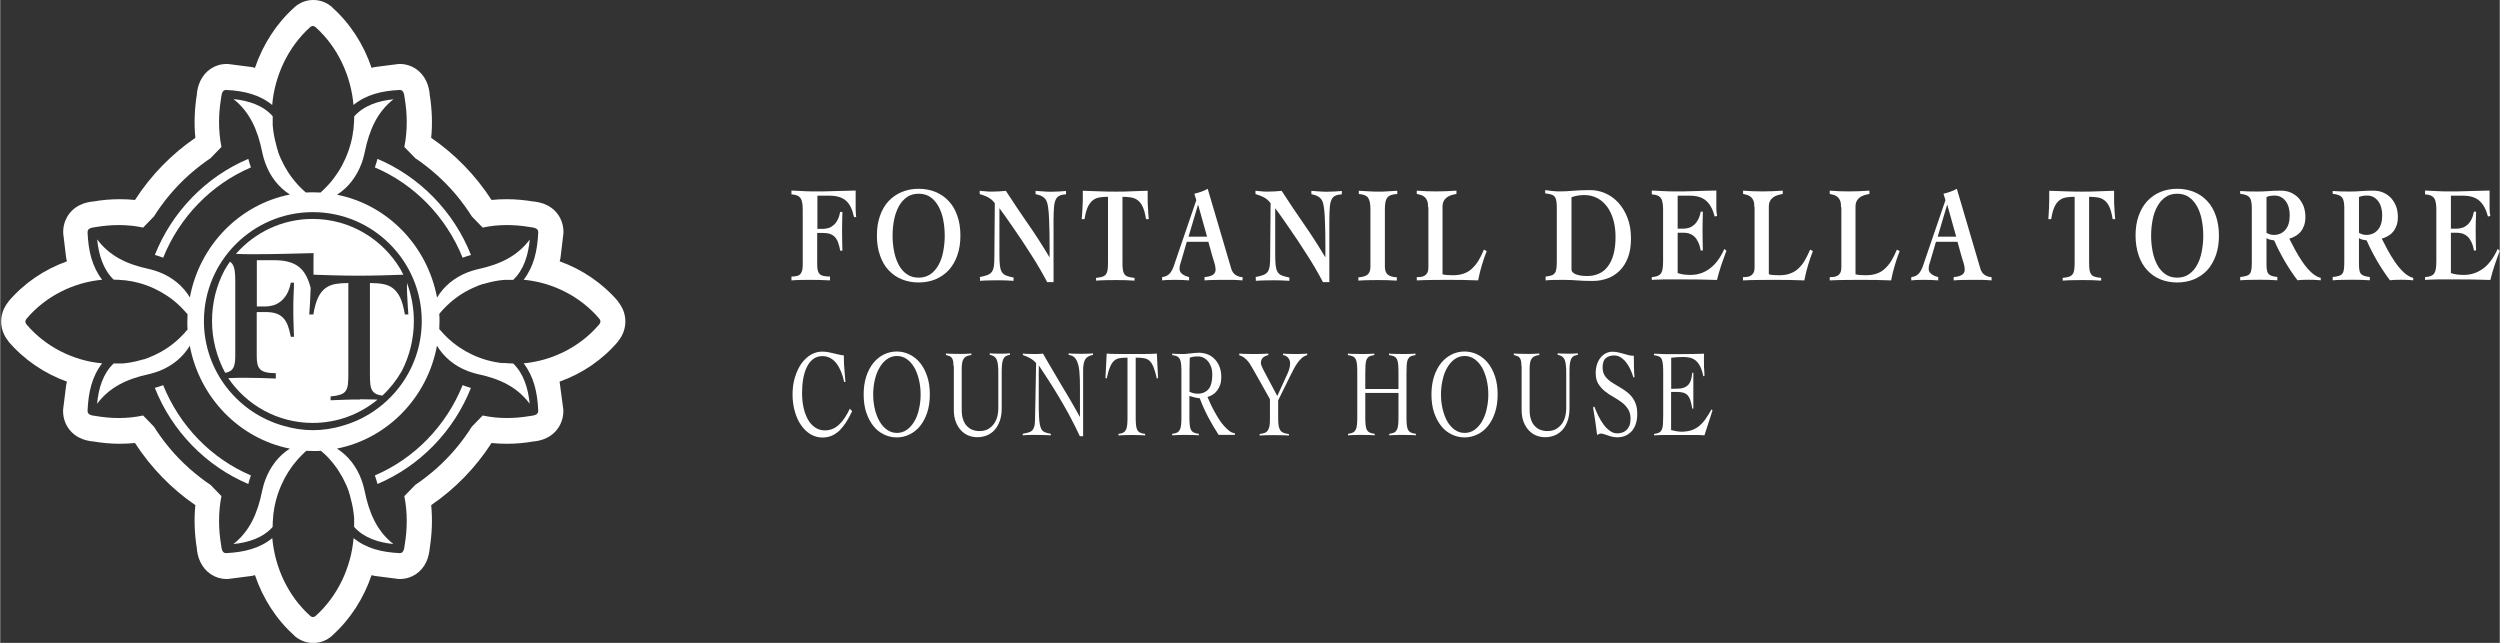 <svg xmlns="http://www.w3.org/2000/svg" id="Livello_1" width="8.05cm" height="2.07cm" viewBox="0 0 228.12 58.67"><rect x="0" y="0" width="228.12" height="58.67" fill="#333333" stroke="none"/><path d="m74.56,20.89h.52c.17,0,.34-.03.51-.08.17-.05.32-.14.46-.26.14-.12.27-.28.37-.48.11-.2.18-.44.24-.73h.2c0,.29-.01.58-.02.88s-.01.59-.01.88,0,.59.01.89c0,.29.02.59.02.89h-.2c-.05-.31-.12-.56-.2-.77-.08-.21-.18-.37-.31-.5-.12-.12-.27-.21-.45-.27s-.38-.08-.62-.08h-.52v2.86c0,.2.01.37.04.51.03.14.08.26.16.35.08.09.2.16.36.2s.36.06.61.06v.35c-.32-.02-.63-.03-.94-.04-.31,0-.62-.01-.94-.01-.28,0-.55,0-.82.01-.27,0-.55.02-.82.04v-.35c.22,0,.39-.02.53-.06s.24-.11.31-.2c.07-.09.12-.21.15-.35.03-.14.04-.31.04-.51v-4.96c0-.23-.01-.43-.04-.61s-.07-.32-.14-.43c-.07-.12-.18-.21-.31-.27-.14-.06-.32-.1-.54-.11v-.35c.34.02.68.03,1.02.05.34.02.68.03,1.02.03.64,0,1.28,0,1.91-.03.63-.02,1.27-.03,1.91-.05,0,.15,0,.3,0,.45v.43c0,.26,0,.51,0,.77,0,.26.02.51.05.77h-.2c-.15-.7-.39-1.2-.74-1.5-.35-.3-.84-.45-1.49-.45h-1.11v3.01Z" fill="#fff"></path><path d="m83.82,17.23c.56,0,1.08.1,1.54.29s.87.47,1.21.84c.34.36.6.81.78,1.34.19.53.28,1.13.28,1.8s-.09,1.27-.28,1.8c-.18.53-.45.98-.78,1.35-.34.36-.74.64-1.21.84-.47.19-.98.29-1.54.29s-1.08-.1-1.54-.29c-.47-.19-.87-.47-1.21-.84-.34-.36-.6-.81-.78-1.35-.19-.53-.28-1.13-.28-1.8s.09-1.27.28-1.8c.18-.53.45-.98.78-1.34.34-.36.74-.64,1.21-.84.47-.19.98-.29,1.54-.29Zm0,.45c-.41,0-.77.1-1.07.31-.3.21-.55.49-.74.84-.19.36-.34.76-.43,1.22-.09.46-.14.94-.14,1.46s.05.99.14,1.45c.09.46.24.87.43,1.23.2.36.44.64.74.84.3.21.66.31,1.07.31s.76-.1,1.07-.31c.3-.21.55-.49.74-.84.2-.35.34-.76.43-1.23s.14-.95.14-1.45-.05-1-.14-1.46c-.09-.46-.24-.87-.43-1.22-.2-.35-.44-.64-.74-.84-.3-.21-.66-.31-1.07-.31Z" fill="#fff"></path><path d="m89.37,25.29c.31-.06.55-.12.73-.19s.31-.17.41-.3c.09-.14.15-.32.18-.54.03-.22.04-.52.04-.89l.04-4.82c-.09-.12-.18-.23-.29-.32-.11-.09-.22-.17-.34-.23-.12-.06-.24-.12-.37-.16-.13-.05-.25-.09-.38-.13v-.3c.17.02.35.03.52.05.18.02.35.03.52.03.46,0,.91-.03,1.35-.07.66,1.02,1.33,2.02,2.01,3,.68.97,1.33,1.99,1.96,3.04h.02v-1c0-.4,0-.82-.01-1.26s-.03-.86-.04-1.26-.05-.75-.09-1.04c-.03-.21-.07-.39-.13-.53-.06-.14-.14-.25-.24-.33-.1-.09-.21-.15-.34-.2-.13-.05-.27-.08-.43-.12v-.3c.23.02.46.03.7.05.23.02.47.03.7.03.46,0,.92-.03,1.38-.07v.3c-.26.02-.46.06-.61.14-.15.07-.27.2-.34.37-.08.17-.13.41-.15.7-.02.29-.04.67-.04,1.12v5.69h-.58c-.2-.38-.42-.78-.67-1.21-.25-.43-.51-.86-.79-1.29s-.55-.86-.83-1.28-.55-.82-.81-1.19c-.26-.37-.5-.71-.71-1.02-.22-.31-.4-.56-.55-.76v4.2c0,.42.01.76.04,1.01.03.25.08.45.17.6s.22.26.39.33c.17.07.4.13.69.19v.3c-.25-.02-.49-.03-.72-.04-.24,0-.48-.01-.72-.01-.28,0-.55,0-.81.01-.26,0-.54.02-.81.04v-.3Z" fill="#fff"></path><path d="m104.57,20c-.07-.46-.17-.83-.29-1.1-.12-.27-.27-.47-.45-.61s-.38-.23-.62-.27c-.23-.04-.5-.06-.79-.06v5.93c0,.28,0,.51.03.69.02.18.07.32.14.43.07.11.18.19.33.24.15.05.34.09.6.11v.25c-.28-.02-.56-.03-.84-.04-.28,0-.56-.01-.85-.01-.3,0-.6,0-.9.01-.3,0-.6.02-.92.04v-.25c.25-.02.45-.06.59-.11.15-.05.25-.13.33-.24.07-.11.12-.25.14-.43.02-.18.03-.41.03-.69v-5.93c-.3,0-.56.02-.79.06-.23.04-.44.13-.61.27s-.33.34-.45.61c-.12.27-.22.63-.29,1.1h-.26c.01-.16.03-.32.04-.48s.02-.34.03-.54.02-.43.03-.68c0-.26,0-.55,0-.89.5.02.98.03,1.47.05.48.02.97.03,1.46.03s.99,0,1.49-.03,1-.03,1.5-.05c0,.34,0,.64,0,.89,0,.26.02.48.03.68s.02.38.03.54.02.32.04.48h-.22Z" fill="#fff"></path><path d="m106.04,25.29c.18-.02.34-.07.46-.14.12-.07.22-.16.31-.28.08-.12.16-.25.22-.4s.13-.33.19-.53l1.94-5.67-.18-.59c.21-.05.42-.11.62-.18.21-.07.4-.16.6-.27l2.15,7.3c.08.26.22.46.42.58s.4.18.61.18v.3c-.13,0-.27-.02-.43-.03-.16,0-.32-.01-.48-.02-.16,0-.32,0-.48,0h-.42c-.28,0-.55,0-.83.01-.27,0-.55.02-.83.04v-.3c.34-.03.6-.1.76-.21.17-.11.25-.27.25-.48,0-.07-.01-.17-.03-.29-.02-.12-.05-.23-.09-.35-.04-.12-.07-.24-.11-.36-.04-.12-.07-.22-.09-.3l-.34-1.23h-1.97l-.51,1.75c-.03.12-.07.23-.1.33-.04.11-.05.24-.05.41,0,.1.03.19.08.27.06.08.13.16.22.22.09.06.19.11.29.15.1.04.2.07.28.09v.3c-.21-.02-.42-.03-.64-.04-.21,0-.43-.01-.64-.01-.2,0-.4,0-.59.01-.2,0-.4.02-.59.04v-.3Zm4.1-3.69l-.81-2.9h-.02l-.86,2.9h1.7Z" fill="#fff"></path><path d="m114.54,25.29c.31-.06.55-.12.73-.19s.31-.17.41-.3c.09-.14.15-.32.18-.54.03-.22.04-.52.04-.89l.04-4.82c-.09-.12-.18-.23-.29-.32-.11-.09-.22-.17-.34-.23-.12-.06-.24-.12-.37-.16-.13-.05-.25-.09-.38-.13v-.3c.17.02.35.03.52.05.18.02.35.03.52.03.46,0,.91-.03,1.35-.07.66,1.02,1.33,2.02,2.01,3,.68.97,1.33,1.99,1.96,3.04h.02v-1c0-.4,0-.82-.01-1.26s-.03-.86-.04-1.26-.05-.75-.09-1.04c-.03-.21-.07-.39-.13-.53-.06-.14-.14-.25-.24-.33-.1-.09-.21-.15-.34-.2-.13-.05-.27-.08-.43-.12v-.3c.23.02.46.03.7.05.23.02.47.03.7.03.46,0,.92-.03,1.38-.07v.3c-.26.02-.46.06-.61.14-.15.07-.27.2-.34.37-.08.17-.13.41-.15.7-.02.29-.04.67-.04,1.12v5.69h-.58c-.2-.38-.42-.78-.67-1.21-.25-.43-.51-.86-.79-1.29s-.55-.86-.83-1.28-.55-.82-.81-1.19c-.26-.37-.5-.71-.71-1.02-.22-.31-.4-.56-.55-.76v4.2c0,.42.01.76.04,1.01.03.25.08.45.17.6s.22.26.39.33c.17.07.4.13.69.19v.3c-.25-.02-.49-.03-.72-.04-.24,0-.48-.01-.72-.01-.28,0-.55,0-.81.01-.26,0-.54.02-.81.04v-.3Z" fill="#fff"></path><path d="m123.98,17.41c.3.02.6.03.9.05.3.02.6.03.9.03s.58,0,.86-.03c.28-.02.57-.03.86-.05v.3c-.22,0-.41.04-.56.09-.15.05-.26.13-.35.24-.08.1-.14.24-.17.41-.03.17-.05.38-.05.63v5.26c0,.32.08.56.25.71.17.15.45.24.85.26l-.02.3c-.29-.02-.58-.03-.86-.04-.29,0-.57-.01-.86-.01s-.59,0-.89.01c-.3,0-.59.02-.89.04v-.3c.4-.02.69-.11.85-.26.17-.15.25-.38.25-.71v-5.26c0-.49-.07-.83-.22-1.04-.15-.2-.43-.31-.84-.33v-.3Z" fill="#fff"></path><path d="m130.31,18.91c0-.23-.02-.42-.07-.56-.05-.14-.12-.25-.21-.34-.09-.09-.2-.15-.32-.2-.13-.04-.27-.08-.43-.11v-.3c.59.05,1.19.07,1.79.07s1.22-.03,1.83-.07v.3c-.15.03-.3.06-.46.11-.15.05-.29.11-.41.2s-.22.2-.29.34c-.08.14-.11.33-.11.56v6.12c.09.03.22.06.39.07.17.01.34.02.54.02.37,0,.69-.04.97-.14.28-.09.53-.23.75-.43s.43-.44.61-.73.35-.64.52-1.04l.25.14c-.17.43-.32.87-.45,1.31s-.24.89-.33,1.36c-.46-.02-.91-.03-1.37-.04-.46,0-.92-.01-1.37-.01s-.95,0-1.43.01c-.48,0-.96.02-1.43.04v-.3c.13,0,.26,0,.39-.02.12-.02.24-.06.34-.12.1-.06.18-.15.24-.27.06-.12.09-.27.09-.47v-5.5Z" fill="#fff"></path><path d="m141.03,25.24c.24-.02.43-.06.56-.11.14-.05.24-.13.31-.24s.11-.25.13-.43c.02-.18.03-.41.03-.69v-4.65c0-.28,0-.51-.03-.69-.02-.18-.06-.32-.13-.43s-.17-.19-.32-.24c-.14-.05-.33-.09-.58-.11v-.3c.21.03.42.05.63.08.21.02.42.04.63.04.41,0,.84-.02,1.28-.06.44-.04.97-.06,1.58-.06.45,0,.9.09,1.34.28.45.19.84.46,1.19.84.35.37.63.83.85,1.38.22.55.33,1.19.33,1.92,0,.67-.09,1.25-.28,1.74-.19.49-.44.89-.76,1.2-.32.31-.69.55-1.11.7-.42.15-.86.23-1.33.23-.27,0-.51,0-.7-.01-.2,0-.39-.02-.59-.03s-.4-.02-.62-.04c-.22-.01-.48-.02-.79-.02-.35,0-.65,0-.91.01-.26,0-.49.02-.7.04v-.35Zm2.37-.67c0,.12.04.21.12.29.08.08.18.14.32.19.13.05.29.08.46.11.17.02.36.03.55.03.39,0,.74-.07,1.06-.22.32-.14.59-.36.81-.66.22-.29.4-.66.52-1.11s.18-.97.18-1.57c0-.55-.06-1.06-.19-1.53s-.32-.87-.56-1.21c-.25-.34-.54-.61-.9-.8-.35-.19-.76-.29-1.21-.29-.2,0-.39.02-.58.05-.19.03-.38.08-.58.15v6.57Z" fill="#fff"></path><path d="m150.73,25.29c.22-.02.41-.05.54-.11s.24-.14.31-.25c.07-.11.12-.25.14-.43.02-.17.04-.38.04-.63v-4.71c0-.23-.01-.43-.04-.61s-.07-.32-.14-.43c-.07-.12-.18-.21-.31-.27-.14-.06-.32-.1-.54-.11v-.35c.34.02.68.03,1.02.05.34.02.68.03,1.02.03.64,0,1.28,0,1.91-.03s1.28-.03,1.94-.05c0,.15,0,.3,0,.45v.43c0,.26,0,.51,0,.76,0,.25.03.48.07.68l-.22.05c-.16-.63-.41-1.1-.76-1.42-.35-.32-.85-.48-1.51-.48h-1.11v3.01h.52c.17,0,.34-.03.51-.08.17-.05.32-.14.46-.26.14-.12.27-.28.37-.48.11-.2.19-.44.24-.73h.2c0,.29-.01.58-.02.88s-.01.59-.01.88,0,.59.01.89c0,.29.02.59.02.89h-.2c-.05-.31-.13-.56-.23-.77-.1-.21-.21-.37-.35-.5-.13-.12-.28-.21-.45-.27s-.35-.08-.55-.08h-.52v3.68c.16.06.34.1.53.13.19.03.41.04.65.04.65,0,1.23-.19,1.75-.58.52-.38.97-.98,1.33-1.79l.19.17c-.17.44-.32.88-.47,1.31-.15.44-.28.89-.39,1.35-.52-.02-1.03-.03-1.54-.04-.51,0-1.02-.01-1.54-.01h-.92c-.29,0-.56,0-.81,0-.25,0-.47.01-.66.02-.2,0-.36.02-.48.03v-.3Z" fill="#fff"></path><path d="m160.09,18.91c0-.23-.02-.42-.07-.56-.05-.14-.12-.25-.21-.34s-.2-.15-.32-.2c-.13-.04-.27-.08-.43-.11v-.3c.6.05,1.19.07,1.79.07s1.22-.03,1.83-.07v.3c-.15.03-.3.06-.46.11-.15.05-.29.11-.41.2s-.22.2-.29.34c-.08.14-.11.33-.11.56v6.12c.09.03.22.06.39.07.17.01.34.02.54.02.37,0,.69-.04.97-.14s.53-.23.75-.43.43-.44.6-.73.35-.64.52-1.04l.25.14c-.17.43-.32.87-.45,1.31s-.24.89-.33,1.36c-.46-.02-.91-.03-1.37-.04-.46,0-.92-.01-1.37-.01s-.95,0-1.43.01c-.48,0-.96.02-1.43.04v-.3c.13,0,.26,0,.39-.02s.24-.06.34-.12c.1-.06.18-.15.24-.27.06-.12.09-.27.09-.47v-5.5Z" fill="#fff"></path><path d="m168,18.91c0-.23-.02-.42-.07-.56-.05-.14-.12-.25-.21-.34-.09-.09-.2-.15-.32-.2-.13-.04-.27-.08-.43-.11v-.3c.59.05,1.19.07,1.79.07s1.22-.03,1.83-.07v.3c-.15.03-.3.06-.46.11-.15.05-.29.11-.41.2s-.22.2-.29.34c-.08.14-.11.33-.11.56v6.12c.09.03.22.06.39.07.17.01.34.02.54.02.37,0,.69-.04.97-.14.28-.09.53-.23.75-.43s.43-.44.61-.73.35-.64.52-1.04l.25.14c-.17.43-.32.87-.45,1.31s-.24.89-.33,1.36c-.46-.02-.91-.03-1.37-.04-.46,0-.92-.01-1.37-.01s-.95,0-1.43.01c-.48,0-.96.02-1.43.04v-.3c.13,0,.26,0,.39-.02.12-.02.24-.06.34-.12.1-.06.18-.15.24-.27.06-.12.09-.27.09-.47v-5.5Z" fill="#fff"></path><path d="m174.41,25.29c.18-.02.34-.07.46-.14.12-.07.22-.16.31-.28.08-.12.16-.25.22-.4s.13-.33.19-.53l1.94-5.67-.18-.59c.21-.05.42-.11.62-.18.21-.07.4-.16.6-.27l2.15,7.3c.08.26.22.46.42.58.2.12.4.18.6.18v.3c-.12,0-.27-.02-.43-.03-.16,0-.32-.01-.48-.02-.16,0-.32,0-.47,0h-.42c-.28,0-.55,0-.83.01-.27,0-.55.02-.83.04v-.3c.34-.03.6-.1.76-.21.17-.11.25-.27.25-.48,0-.07-.01-.17-.03-.29-.02-.12-.05-.23-.09-.35-.04-.12-.07-.24-.11-.36-.04-.12-.07-.22-.09-.3l-.34-1.23h-1.97l-.51,1.75c-.03.12-.07.23-.1.33-.04.11-.05.24-.05.41,0,.1.03.19.08.27.06.08.13.16.22.22.09.06.19.11.29.15.1.04.2.07.28.09v.3c-.21-.02-.42-.03-.64-.04-.21,0-.43-.01-.64-.01-.2,0-.4,0-.59.01-.2,0-.4.02-.59.04v-.3Zm4.1-3.69l-.81-2.9h-.02l-.86,2.9h1.7Z" fill="#fff"></path><path d="m192.79,20c-.07-.46-.17-.83-.29-1.1-.12-.27-.27-.47-.45-.61-.18-.14-.38-.23-.62-.27-.23-.04-.5-.06-.79-.06v5.93c0,.28.01.51.03.69.02.18.07.32.14.43.07.11.18.19.33.24.15.05.34.09.6.11v.25c-.28-.02-.56-.03-.84-.04-.28,0-.56-.01-.85-.01-.3,0-.6,0-.9.01-.3,0-.6.02-.92.04v-.25c.25-.02.45-.06.59-.11.15-.05.25-.13.33-.24.07-.11.12-.25.14-.43.02-.18.03-.41.03-.69v-5.93c-.3,0-.56.02-.79.06-.23.04-.44.13-.61.27-.18.14-.33.34-.45.61-.12.27-.22.63-.29,1.1h-.26c.01-.16.02-.32.03-.48.01-.16.02-.34.03-.54s.02-.43.02-.68c0-.26,0-.55,0-.89.5.02.99.03,1.47.05.48.02.97.03,1.46.03s.99,0,1.49-.03c.5-.02.99-.03,1.5-.05,0,.34,0,.64,0,.89,0,.26.01.48.03.68,0,.2.02.38.03.54s.02.32.04.48h-.22Z" fill="#fff"></path><path d="m198.68,17.23c.56,0,1.08.1,1.54.29.47.19.87.47,1.21.84.34.36.6.81.78,1.34.18.53.28,1.13.28,1.8s-.09,1.27-.28,1.8c-.19.53-.45.98-.78,1.35-.34.36-.74.64-1.21.84-.47.19-.98.29-1.54.29s-1.08-.1-1.54-.29c-.47-.19-.87-.47-1.2-.84-.34-.36-.6-.81-.78-1.35-.18-.53-.28-1.13-.28-1.8s.09-1.27.28-1.8c.19-.53.45-.98.78-1.34.34-.36.74-.64,1.2-.84.47-.19.98-.29,1.54-.29Zm0,.45c-.41,0-.77.1-1.07.31-.3.21-.55.49-.74.84-.2.36-.34.76-.43,1.22-.09.46-.14.94-.14,1.46s.05.99.14,1.45c.09.46.24.87.43,1.23.2.36.44.64.74.84.3.21.66.31,1.07.31s.76-.1,1.07-.31c.3-.21.55-.49.74-.84.2-.35.34-.76.43-1.23.09-.46.14-.95.14-1.45s-.05-1-.14-1.46c-.09-.46-.24-.87-.43-1.22-.2-.35-.44-.64-.74-.84-.3-.21-.66-.31-1.07-.31Z" fill="#fff"></path><path d="m204.44,17.43c.25.02.48.03.72.04.24,0,.5.01.8.01.36,0,.71-.01,1.07-.04.36-.03.73-.04,1.12-.04.34,0,.65.06.93.19s.51.3.7.51c.19.22.34.47.45.76.1.29.15.6.15.94,0,.29-.04.54-.11.76-.08.22-.18.41-.31.57-.13.16-.29.3-.47.4-.18.11-.37.19-.58.25.14.28.31.61.52,1,.21.38.43.76.68,1.12s.51.68.8.95.58.44.87.51v.22c-.19-.02-.38-.03-.56-.04-.18,0-.37-.01-.56-.01-.17,0-.33,0-.5.01-.17,0-.33.02-.5.04-.42-.55-.8-1.13-1.16-1.74-.35-.6-.68-1.24-.97-1.9-.11-.02-.24-.04-.38-.07-.14-.03-.25-.08-.32-.15v2.14c0,.28,0,.51.02.68s.06.31.13.41c.07.1.17.17.3.22.13.05.31.08.54.11v.3c-.23-.02-.48-.03-.76-.04-.27,0-.55-.01-.84-.01-.3,0-.6,0-.9.01-.3,0-.59.02-.89.04v-.3c.25-.02.44-.06.58-.11.14-.04.25-.12.32-.22.07-.1.11-.24.13-.41.02-.17.03-.4.03-.68v-4.71c0-.25,0-.46-.03-.63-.02-.17-.06-.32-.13-.43-.07-.12-.17-.2-.32-.27-.14-.06-.33-.11-.58-.13v-.27Zm2.39,3.82c.21.12.43.19.66.19.44,0,.79-.15,1.06-.46.27-.31.4-.75.4-1.34,0-.25-.03-.48-.09-.7-.06-.22-.15-.41-.27-.57s-.26-.29-.43-.38c-.17-.09-.35-.14-.55-.14-.13,0-.26,0-.39.02-.13.02-.25.05-.39.11v3.26Z" fill="#fff"></path><path d="m212.88,17.43c.25.02.48.03.72.04.24,0,.5.01.8.01.36,0,.71-.01,1.07-.04.36-.03.73-.04,1.12-.04.34,0,.65.06.93.19s.51.3.7.51c.19.22.34.47.45.76.1.29.15.6.15.94,0,.29-.04.54-.11.76-.08.22-.18.41-.31.57-.13.16-.29.3-.47.4-.18.11-.37.19-.58.25.14.28.31.61.52,1,.21.38.43.76.68,1.12s.51.68.8.95.58.44.87.51v.22c-.19-.02-.38-.03-.56-.04-.18,0-.37-.01-.56-.01-.17,0-.33,0-.5.01-.17,0-.33.02-.5.04-.42-.55-.8-1.13-1.16-1.74-.35-.6-.68-1.24-.97-1.9-.11-.02-.24-.04-.38-.07-.14-.03-.25-.08-.32-.15v2.14c0,.28,0,.51.02.68s.06.31.13.41c.07.1.17.17.3.22.13.05.31.08.54.11v.3c-.23-.02-.48-.03-.76-.04-.27,0-.55-.01-.84-.01-.3,0-.6,0-.9.01-.3,0-.59.02-.89.04v-.3c.25-.02.44-.06.58-.11.14-.04.25-.12.32-.22.07-.1.11-.24.13-.41.02-.17.03-.4.03-.68v-4.71c0-.25,0-.46-.03-.63-.02-.17-.06-.32-.13-.43-.07-.12-.17-.2-.32-.27-.14-.06-.33-.11-.58-.13v-.27Zm2.39,3.82c.21.12.43.19.66.19.44,0,.79-.15,1.06-.46.27-.31.4-.75.4-1.34,0-.25-.03-.48-.09-.7-.06-.22-.15-.41-.27-.57s-.26-.29-.43-.38c-.17-.09-.35-.14-.55-.14-.13,0-.26,0-.39.02-.13.02-.25.05-.39.11v3.26Z" fill="#fff"></path><path d="m221.3,25.29c.22-.02.4-.05.54-.11s.24-.14.31-.25c.07-.11.12-.25.14-.43.02-.17.04-.38.04-.63v-4.71c0-.23-.01-.43-.04-.61s-.07-.32-.14-.43c-.07-.12-.18-.21-.31-.27-.14-.06-.32-.1-.54-.11v-.35c.34.02.68.03,1.02.05.34.02.68.03,1.02.03.64,0,1.28,0,1.91-.03.63-.02,1.28-.03,1.94-.05,0,.15,0,.3,0,.45v.43c0,.26,0,.51,0,.76s.03.48.07.68l-.22.05c-.16-.63-.41-1.1-.76-1.42-.35-.32-.85-.48-1.51-.48h-1.11v3.01h.52c.17,0,.34-.03.51-.08.17-.05.32-.14.46-.26.14-.12.27-.28.37-.48.11-.2.18-.44.24-.73h.2c0,.29-.02.58-.03.88s-.01.59-.01.88,0,.59.01.89c0,.29.02.59.03.89h-.2c-.05-.31-.13-.56-.23-.77-.1-.21-.21-.37-.35-.5-.13-.12-.28-.21-.45-.27-.17-.05-.35-.08-.55-.08h-.52v3.68c.16.06.33.1.53.13s.41.04.65.04c.65,0,1.23-.19,1.76-.58.52-.38.96-.98,1.33-1.79l.19.17c-.17.44-.32.88-.47,1.31-.15.44-.28.89-.39,1.35-.52-.02-1.03-.03-1.54-.04-.51,0-1.02-.01-1.54-.01h-.92c-.29,0-.56,0-.81,0-.25,0-.47.01-.67.02-.2,0-.36.02-.48.03v-.3Z" fill="#fff"></path><path d="m77.02,34.86c-.07-.34-.16-.65-.28-.94-.12-.29-.26-.54-.42-.75-.16-.21-.35-.38-.56-.49s-.45-.18-.71-.18c-.34,0-.62.09-.86.27s-.43.43-.58.74c-.15.31-.26.67-.33,1.08-.07.41-.1.84-.1,1.29s.04.89.13,1.3c.09.41.22.77.39,1.08s.39.56.65.74.56.28.9.28c.51,0,.94-.18,1.31-.53s.69-.84.98-1.45l.21.23c-.19.39-.37.73-.56,1.02-.19.29-.39.54-.6.75-.22.2-.46.36-.71.47-.26.11-.54.16-.87.16-.37,0-.71-.1-1.04-.29s-.61-.46-.86-.81c-.25-.34-.44-.76-.58-1.24s-.22-1.01-.22-1.58.07-1.1.22-1.58.34-.89.58-1.24c.25-.34.53-.61.86-.81.33-.19.67-.29,1.04-.29.2,0,.39.02.56.05.17.03.34.07.5.11.16.04.32.08.47.11.15.04.3.06.45.07,0,.16,0,.34.01.56,0,.21.02.43.04.65.02.22.03.44.05.66.02.22.03.4.05.56h-.12Z" fill="#fff"></path><path d="m78.8,36c0-.61.08-1.16.24-1.65.16-.48.38-.9.65-1.23s.59-.59.96-.77c.37-.18.76-.27,1.17-.27s.81.09,1.17.27c.37.18.69.44.96.77s.49.75.65,1.23c.16.48.24,1.03.24,1.65s-.08,1.16-.24,1.65c-.16.48-.38.9-.65,1.23s-.59.59-.96.77c-.37.18-.76.27-1.17.27s-.81-.09-1.17-.27c-.37-.18-.69-.43-.96-.77s-.49-.75-.65-1.23c-.16-.48-.24-1.03-.24-1.65Zm.87,0c0,.46.05.9.15,1.33.1.42.24.8.43,1.12.18.32.41.58.68.77.27.19.57.29.91.29s.64-.1.91-.29c.27-.19.49-.45.68-.77.19-.32.33-.69.42-1.12.1-.42.15-.87.15-1.33s-.05-.9-.15-1.33c-.1-.42-.24-.8-.42-1.12-.19-.32-.41-.58-.68-.77-.27-.19-.57-.29-.91-.29s-.64.1-.91.29c-.27.19-.49.45-.68.77-.19.32-.33.69-.43,1.12-.1.42-.15.87-.15,1.33Z" fill="#fff"></path><path d="m87,33.41c0-.21-.02-.38-.04-.49-.03-.12-.08-.21-.13-.28-.06-.07-.13-.12-.22-.15-.09-.03-.19-.06-.3-.09v-.14c.23.02.45.03.67.03.22,0,.45.01.67.01.16,0,.33,0,.49-.01.16,0,.32-.02.49-.03v.14c-.17.02-.32.06-.43.11s-.2.13-.27.23c-.07.1-.11.22-.14.38s-.04.35-.04.57v3.7c0,.36.04.66.13.9.08.25.2.45.35.6s.32.27.51.34c.19.07.4.11.62.11.35,0,.63-.07.86-.22.22-.14.4-.32.53-.53.13-.21.22-.43.27-.67.05-.24.07-.45.07-.63v-3.18c0-.3,0-.56-.03-.77-.02-.21-.06-.38-.11-.51-.06-.13-.14-.23-.24-.3s-.24-.12-.4-.15v-.14c.17.02.34.03.5.03.17,0,.33.01.5.01.14,0,.28,0,.42-.01.14,0,.28-.02.42-.03v.14c-.11.02-.22.05-.31.09-.1.04-.18.11-.24.2s-.12.24-.15.43-.05.44-.05.75v3.4c0,.45-.06.85-.18,1.18s-.28.6-.48.82c-.2.22-.44.38-.71.49-.27.11-.56.16-.86.16-.28,0-.54-.05-.8-.15-.26-.1-.48-.26-.68-.47s-.36-.47-.48-.78c-.12-.31-.18-.67-.18-1.08v-4.03Z" fill="#fff"></path><path d="m93.33,32.27c.19.02.37.03.54.03.17,0,.37.01.6.01.12,0,.24,0,.35-.01.11,0,.23-.02.35-.03.07.14.19.34.35.62.16.28.35.59.56.95s.43.73.67,1.14.47.79.7,1.17c.22.38.43.74.62,1.07.19.33.34.6.45.81h.02c0-.23,0-.45,0-.68s0-.45,0-.68v-1.32c0-.48-.01-.91-.04-1.27-.02-.36-.07-.66-.15-.9-.07-.24-.18-.43-.31-.56-.13-.13-.31-.2-.53-.23v-.14c.19.02.38.03.58.03.19,0,.39.01.58.01.17,0,.35,0,.53-.01.18,0,.36-.02.53-.03v.14c-.34.06-.58.2-.71.41s-.19.55-.19.99v6.02h-.3c-.3-.65-.62-1.28-.95-1.9-.33-.61-.67-1.2-1-1.75s-.65-1.07-.96-1.54c-.31-.47-.58-.89-.83-1.27,0,.2,0,.39-.01.58s0,.38,0,.58v1.99c0,.67,0,1.21.03,1.6.02.39.07.69.14.9.07.21.18.35.33.42.14.07.34.13.6.17v.14c-.28-.02-.55-.03-.81-.03-.26,0-.53-.01-.81-.01-.16,0-.31,0-.47.01-.15,0-.31.02-.47.03v-.14c.18-.04.35-.07.49-.11.14-.03.25-.09.34-.17.09-.08.16-.19.21-.34.05-.15.07-.35.08-.62l.1-5.21c-.17-.2-.37-.35-.57-.46-.21-.11-.42-.21-.64-.28v-.14Z" fill="#fff"></path><path d="m102.04,39.6c.2-.02.35-.06.46-.12.11-.06.19-.16.25-.28.06-.13.09-.3.11-.5s.02-.47.02-.79v-5.27c-.29,0-.53.02-.72.05s-.36.11-.5.23-.27.32-.37.57c-.11.26-.21.61-.31,1.06l-.11-.05.11-2.23c.23.02.46.03.68.03.22,0,.45.01.68.01h1.92c.22,0,.43,0,.65-.01.21,0,.43-.02.65-.03l.11,2.23-.11.05c-.1-.45-.21-.8-.31-1.06-.11-.26-.23-.45-.37-.57s-.31-.2-.51-.23-.45-.05-.74-.05v5.27c0,.32,0,.58.02.79s.05.38.11.5c.06.13.14.22.26.28.11.06.27.1.47.12v.14c-.21-.02-.41-.03-.62-.03-.21,0-.41-.01-.62-.01s-.4,0-.6.01c-.2,0-.39.02-.59.03v-.14Z" fill="#fff"></path><path d="m112.67,39.69h-1.47c-.34-.52-.66-1.06-.95-1.61-.29-.55-.55-1.13-.78-1.74-.05,0-.12,0-.21-.02-.08-.01-.17-.03-.26-.05-.09-.02-.18-.04-.26-.07-.08-.03-.15-.05-.21-.07v1.77c0,.32,0,.58.02.79s.05.38.11.5c.06.13.14.22.26.28s.27.1.47.12v.14c-.21-.02-.41-.03-.62-.03-.21,0-.41-.01-.62-.01s-.4,0-.6.01c-.2,0-.39.02-.59.03v-.14c.2-.02.35-.06.46-.12.11-.06.19-.16.25-.28.06-.13.09-.3.11-.5s.02-.47.02-.79v-3.79c0-.32,0-.58-.02-.79s-.05-.38-.11-.51c-.06-.13-.14-.22-.25-.28-.11-.06-.26-.1-.46-.12v-.14c.17.02.35.03.52.03.17,0,.35.01.52.01.08,0,.17,0,.29-.02.12-.01.24-.02.36-.04.13-.02.26-.03.39-.04s.25-.02.35-.02c.23,0,.47.04.72.12.25.08.47.22.66.4.2.18.36.41.48.69.12.28.19.61.19,1,0,.26-.03.5-.1.7-.07.2-.16.38-.27.53-.11.15-.25.28-.4.38-.16.1-.32.17-.49.22.08.18.17.39.27.61s.22.46.35.69c.13.24.26.47.41.7.14.23.3.44.46.62s.33.34.49.47.34.2.52.22v.14Zm-4.15-3.95c.25.13.5.19.76.19.42,0,.75-.14.99-.41.23-.27.35-.72.35-1.33,0-.25-.03-.47-.1-.68-.07-.2-.16-.38-.28-.52-.12-.15-.26-.26-.41-.34-.16-.08-.32-.12-.49-.12-.14,0-.27,0-.4.02-.13.01-.26.05-.38.1-.01.36-.02.73-.02,1.1,0,.37,0,.77,0,1.2v.77Z" fill="#fff"></path><path d="m113.11,32.27c.23.02.45.03.67.03.22,0,.44.01.67.01.21,0,.43,0,.64-.01.21,0,.43-.02.64-.03v.14c-.07.01-.14.04-.22.07s-.15.07-.22.12c-.07.05-.12.12-.17.21-.04.08-.07.19-.07.31,0,.08.03.19.09.33.06.14.14.31.25.51l1.16,2.18.96-2.1c.14-.32.21-.61.21-.88,0-.22-.07-.4-.2-.53-.13-.13-.28-.21-.44-.22v-.14c.19.02.38.03.58.03.19,0,.38.01.58.01.17,0,.35,0,.52-.01.17,0,.34-.02.52-.03v.14c-.2.05-.37.15-.52.29-.15.14-.29.3-.41.48-.12.18-.23.37-.33.56-.1.2-.18.38-.27.53l-1.12,2.27v1.67c0,.28.02.5.05.68.03.17.09.3.16.4.07.1.17.17.3.22.12.05.28.08.47.1v.14c-.25-.02-.49-.03-.73-.03-.24,0-.48-.01-.73-.01-.2,0-.4,0-.61.01-.2,0-.4.02-.6.03v-.14c.18-.02.33-.06.45-.1.12-.04.22-.12.29-.22.07-.1.12-.23.16-.4.03-.17.04-.4.04-.68v-1.78l-1.48-2.63c-.08-.14-.16-.27-.24-.41-.08-.14-.17-.27-.27-.4-.1-.12-.22-.24-.35-.34-.13-.1-.28-.18-.46-.23v-.14Z" fill="#fff"></path><path d="m127.61,34.11c0-.32,0-.58-.02-.79s-.05-.38-.11-.51c-.06-.13-.14-.22-.26-.28-.11-.06-.27-.1-.47-.12v-.14c.23.02.45.03.67.03.22,0,.44.01.67.01.18,0,.36,0,.54-.01.18,0,.36-.02.53-.03v.14c-.19.02-.34.06-.45.12s-.19.16-.25.28c-.05.13-.09.3-.1.51s-.02.47-.02.79v3.79c0,.32,0,.58.02.79s.05.38.11.5c.06.13.14.22.26.28s.27.1.47.12v.14c-.21-.02-.41-.03-.62-.03-.21,0-.41-.01-.62-.01s-.4,0-.6.01c-.2,0-.39.02-.59.03v-.14c.2-.02.35-.06.46-.12.11-.06.19-.16.25-.28.06-.13.09-.3.11-.5s.02-.47.02-.79v-2.04h-3.03v2.04c0,.32,0,.58.02.79s.05.38.11.5c.06.13.14.22.26.28s.27.1.47.12v.14c-.21-.02-.41-.03-.62-.03-.21,0-.42-.01-.62-.01s-.4,0-.6.01c-.2,0-.39.02-.59.03v-.14c.2-.02.35-.06.46-.12s.19-.16.25-.28c.06-.13.09-.3.11-.5s.02-.47.02-.79v-3.79c0-.32,0-.58-.02-.79s-.05-.38-.11-.51c-.06-.13-.14-.22-.26-.28s-.27-.1-.47-.12v-.14c.23.02.45.03.67.03.21,0,.44.01.67.01.18,0,.36,0,.54-.01.18,0,.36-.02.53-.03v.14c-.19.02-.34.06-.45.12-.11.06-.19.16-.25.28-.05.13-.09.3-.1.51s-.02.47-.02.79v1.39h3.03v-1.39Z" fill="#fff"></path><path d="m130.62,36c0-.61.08-1.16.24-1.65.16-.48.38-.9.65-1.23s.59-.59.96-.77c.37-.18.76-.27,1.17-.27s.81.09,1.17.27c.37.18.69.44.96.77.27.34.49.75.65,1.23s.24,1.03.24,1.65-.08,1.16-.24,1.65-.38.9-.65,1.23c-.27.34-.59.59-.96.77s-.76.27-1.17.27-.8-.09-1.17-.27-.69-.43-.96-.77-.49-.75-.65-1.23c-.16-.48-.24-1.03-.24-1.65Zm.87,0c0,.46.05.9.15,1.33.1.42.24.8.42,1.12.19.32.41.58.68.77.27.19.57.29.91.29s.64-.1.91-.29c.27-.19.49-.45.68-.77.18-.32.33-.69.42-1.12.1-.42.15-.87.15-1.33s-.05-.9-.15-1.33c-.1-.42-.24-.8-.42-1.12-.19-.32-.41-.58-.68-.77-.27-.19-.57-.29-.91-.29s-.64.1-.91.29c-.27.19-.49.45-.68.77-.19.32-.33.69-.42,1.12-.1.42-.15.87-.15,1.33Z" fill="#fff"></path><path d="m138.83,33.41c0-.21-.01-.38-.04-.49-.03-.12-.07-.21-.13-.28-.06-.07-.13-.12-.22-.15s-.19-.06-.3-.09v-.14c.23.02.45.03.67.03.22,0,.45.01.67.01.16,0,.33,0,.49-.01.16,0,.32-.02.49-.03v.14c-.17.02-.32.06-.43.11-.11.05-.2.13-.27.23-.07.1-.11.22-.14.38s-.04.35-.04.57v3.7c0,.36.04.66.13.9.08.25.2.45.35.6.15.16.32.27.51.34.19.07.4.11.62.11.35,0,.63-.07.86-.22.22-.14.4-.32.53-.53.13-.21.22-.43.27-.67.05-.24.07-.45.07-.63v-3.18c0-.3,0-.56-.03-.77-.02-.21-.06-.38-.11-.51-.06-.13-.14-.23-.24-.3s-.24-.12-.4-.15v-.14c.17.02.34.03.5.03.17,0,.33.01.5.01.14,0,.28,0,.42-.01.14,0,.28-.02.42-.03v.14c-.11.02-.22.05-.32.09-.09.04-.18.11-.24.2s-.12.24-.15.43c-.04.19-.05.44-.05.75v3.4c0,.45-.06.85-.18,1.18s-.28.6-.48.82c-.2.22-.44.38-.71.49-.27.11-.56.16-.86.16-.28,0-.54-.05-.8-.15-.26-.1-.48-.26-.68-.47-.2-.21-.36-.47-.48-.78-.12-.31-.18-.67-.18-1.08v-4.03Z" fill="#fff"></path><path d="m149.04,34.42c-.07-.24-.16-.48-.27-.72-.11-.24-.24-.45-.39-.64-.15-.19-.31-.33-.49-.45-.18-.11-.38-.17-.59-.17-.31,0-.57.08-.76.24-.2.16-.3.44-.3.85,0,.24.04.45.13.63s.21.33.36.47c.15.14.32.26.51.37.19.11.39.23.58.35.2.12.39.24.58.38.19.14.36.3.51.49.15.19.27.41.36.66s.13.55.13.9c0,.37-.05.69-.15.96-.1.27-.23.49-.4.66-.17.17-.36.3-.58.39-.22.08-.46.12-.71.12-.14,0-.28-.02-.42-.05s-.29-.07-.42-.12c-.14-.04-.26-.08-.37-.12-.11-.04-.2-.05-.27-.05-.06,0-.12.01-.17.04-.05.03-.11.06-.17.09-.05-.43-.11-.85-.17-1.26-.07-.41-.13-.83-.2-1.26l.11-.08c.1.26.22.54.36.83s.3.55.47.79c.17.24.37.44.58.59.21.16.44.24.68.24.16,0,.31-.02.46-.07.15-.05.28-.13.39-.23.11-.11.2-.24.27-.41.07-.17.1-.38.1-.63,0-.35-.08-.65-.24-.89s-.35-.45-.59-.62-.49-.34-.76-.49c-.27-.15-.53-.32-.76-.51-.23-.19-.43-.41-.59-.67s-.24-.58-.24-.98c0-.29.04-.56.12-.8.08-.24.19-.45.33-.62.14-.17.3-.3.48-.39s.38-.14.58-.14.38.02.54.06c.16.04.32.08.47.12.16.05.31.09.47.13.15.04.32.06.49.06,0,.34,0,.67.01.99,0,.32.03.65.05.97h-.11Z" fill="#fff"></path><path d="m152.49,39.25s.11.03.18.04c.07.02.15.03.23.05.08.01.17.03.25.04.09.01.17.02.25.02.33,0,.62-.04.88-.11.26-.08.5-.2.71-.36.22-.17.42-.38.61-.64.19-.26.38-.57.58-.93l.09.1-.74,2.28c-.09-.02-.19-.03-.29-.03-.1,0-.19-.01-.29-.01h-3.07c-.16,0-.32,0-.47.01-.16,0-.32.02-.47.03v-.14c.2-.02.35-.06.46-.12.11-.06.19-.16.25-.28.05-.13.09-.3.1-.5s.02-.47.02-.79v-3.79c0-.32,0-.58-.02-.79s-.05-.38-.1-.51c-.05-.13-.14-.22-.25-.28s-.27-.1-.47-.12v-.14c.18,0,.36.02.53.02.17,0,.34.01.51.02.18,0,.37,0,.56,0h.67c.38,0,.76,0,1.14-.01.38,0,.77-.02,1.16-.03,0,.08,0,.17-.01.25s0,.16,0,.24v.45c0,.17,0,.33.02.51.01.17.02.36.03.56l-.11.05c-.07-.36-.17-.66-.28-.89-.12-.23-.25-.41-.41-.54s-.33-.22-.51-.26c-.18-.04-.38-.07-.59-.07-.38,0-.76.02-1.14.07v2.84c.11,0,.21,0,.31-.01s.21-.01.31-.01c.38,0,.67-.1.9-.31.22-.21.36-.59.4-1.14h.1c0,.27,0,.54,0,.82,0,.27,0,.54,0,.81s0,.54,0,.82c0,.27,0,.54,0,.82h-.1c-.05-.32-.11-.58-.18-.78-.07-.2-.16-.35-.27-.46-.11-.11-.24-.18-.4-.22-.16-.04-.35-.06-.56-.06h-.52v3.51Z" fill="#fff"></path><path d="m32.04,32.97h0s-.01-.05,0,0Z" fill="#fff"></path><path d="m32.04,32.96h0s0,.02,0,0Z" fill="#fff"></path><path d="m34.19,43.39c.09.25.17.51.24.78,1.89-.8,3.63-1.98,5.12-3.51,1.49-1.53,2.64-3.32,3.41-5.26-.26-.07-.51-.15-.76-.25-1.5,3.72-4.4,6.7-8.01,8.24Z" fill="#fff"></path><path d="m22.88,15.28c-.09-.25-.17-.51-.24-.78-1.89.8-3.63,1.98-5.12,3.51-1.49,1.53-2.64,3.32-3.41,5.26.26.07.51.15.76.25,1.5-3.72,4.4-6.7,8.01-8.24Z" fill="#fff"></path><path d="m34.19,15.28c3.62,1.54,6.51,4.52,8.01,8.24.25-.09.5-.18.76-.25-.77-1.95-1.92-3.73-3.41-5.26-1.49-1.53-3.23-2.71-5.12-3.51-.07.27-.15.53-.24.78Z" fill="#fff"></path><path d="m22.88,43.39c-3.62-1.54-6.51-4.52-8.01-8.24-.25.09-.5.18-.76.25.77,1.95,1.92,3.73,3.41,5.26,1.49,1.53,3.23,2.71,5.12,3.51.07-.27.15-.53.24-.78Z" fill="#fff"></path><path d="m45.89,33.14s0,0,0,0c-.04,0-.08,0-.12-.01,0,0,0,0,0,0-.04,0-.08,0-.11-.01,0,0,0,0,0,0-.04,0-.08,0-.11-.02,0,0,0,0,0,0-.04,0-.07-.01-.11-.02,0,0-.01,0-.02,0-.03,0-.07-.01-.1-.02-.02,0-.04,0-.05,0-.02,0-.04,0-.06-.01-.47-.09-.94-.21-1.4-.38-.25-.09-.5-.19-.74-.31-.81-.38-1.58-.89-2.27-1.55-.2-.19-.39-.39-.58-.61-.03-.03-.06-.07-.09-.1,0,0-.01-.01-.02-.02-.01-.02-.03-.04-.04-.05.01-.23.02-.46.02-.69s0-.46-.02-.69c.01-.01.02-.03.03-.04.01-.02.03-.03.04-.05.03-.03.05-.06.08-.09.03-.03.06-.07.09-.1.01-.02.03-.03.04-.05.15-.16.3-.32.45-.46.69-.66,1.45-1.17,2.27-1.55.19-.09.39-.17.58-.25,0,0,0,0,.01,0,.03-.01.06-.02.09-.04,0,0,.02,0,.03-.01,0,0,.02,0,.02,0,.02,0,.04-.01.05-.02.01,0,.03-.01.04-.02.02,0,.04-.01.06-.02.02,0,.04-.01.06-.02.02,0,.03,0,.05-.01.03,0,.05-.02.08-.02,0,0,.02,0,.03,0,.03,0,.06-.02.09-.03,0,0,0,0,.01,0,.57-.17,1.15-.28,1.74-.33,0,0,0,0,.01,0,.03,0,.07,0,.1,0,0,0,.02,0,.02,0,.03,0,.06,0,.09,0,.01,0,.02,0,.04,0,.03,0,.05,0,.08,0,.02,0,.03,0,.05,0,.02,0,.05,0,.07,0,.02,0,.04,0,.06,0,.02,0,.04,0,.06,0,.02,0,.05,0,.07,0,.02,0,.03,0,.05,0,.03,0,.06,0,.09,0,0,0,.02,0,.02,0,.97-.92,1.38-2.27,1.51-3.68-1.15,1.54-2.74,2.27-4.7,2.7-.07.02-.14.03-.21.05-.26.07-.51.15-.75.24-1.21.47-2.18,1.27-2.8,2.31-.89-4.74-4.53-8.48-9.13-9.39,1.01-.64,1.79-1.64,2.25-2.88.09-.25.17-.51.23-.78.02-.07.03-.14.05-.22.41-2.01,1.13-3.66,2.62-4.83-1.37.14-2.69.56-3.58,1.56,0,.32-.02.63-.05.95h0s0,.08-.01.12c0,0,0,0,0,0,0,.04,0,.08-.01.12,0,0,0,0,0,0,0,.04,0,.08-.02.12,0,0,0,0,0,0,0,.04-.01.07-.02.11,0,0,0,.01,0,.02,0,.03-.01.07-.02.1,0,.02,0,.04,0,.06,0,.02,0,.04-.01.06-.08.49-.21.97-.37,1.44-.09.26-.19.51-.3.76-.37.84-.87,1.62-1.5,2.33-.19.21-.38.4-.59.6-.03.03-.07.06-.1.09,0,0-.01.01-.02.02-.02.02-.04.03-.05.05-.22-.01-.44-.02-.67-.02s-.45,0-.67.02c-.01-.01-.03-.02-.04-.04-.02-.01-.03-.03-.05-.04-.03-.03-.06-.05-.09-.08-.03-.03-.06-.06-.1-.09-.02-.02-.03-.03-.05-.05-.16-.15-.31-.3-.45-.46-.64-.71-1.14-1.5-1.51-2.33-.09-.2-.17-.4-.24-.6,0,0,0,0,0-.01-.01-.03-.02-.07-.03-.1,0,0,0-.02-.01-.03,0,0,0-.02,0-.03,0-.02-.01-.04-.02-.06,0-.02-.01-.03-.02-.05,0-.02-.01-.04-.02-.06,0-.02-.01-.04-.02-.06,0-.02,0-.03-.01-.05,0-.03-.02-.05-.02-.08,0-.01,0-.02,0-.03,0-.03-.02-.06-.03-.09,0,0,0,0,0-.01-.16-.58-.27-1.18-.32-1.79,0,0,0,0,0-.01,0-.03,0-.07,0-.1,0,0,0-.02,0-.02,0-.03,0-.06,0-.09,0-.01,0-.03,0-.04,0-.03,0-.05,0-.08,0-.02,0-.03,0-.05,0-.02,0-.05,0-.07,0-.02,0-.04,0-.06,0-.02,0-.04,0-.06,0-.03,0-.05,0-.08,0-.02,0-.03,0-.05,0-.03,0-.06,0-.09,0,0,0-.02,0-.03-.89-1-2.21-1.42-3.58-1.56,1.5,1.18,2.21,2.82,2.62,4.83.01.07.03.15.05.22.06.27.14.53.23.78.45,1.25,1.24,2.24,2.25,2.88-4.61.91-8.25,4.65-9.13,9.39-.62-1.04-1.59-1.84-2.8-2.31-.24-.09-.49-.17-.75-.24-.07-.02-.14-.03-.21-.05-1.96-.42-3.56-1.16-4.7-2.7.14,1.41.55,2.76,1.51,3.68.31,0,.62.02.92.05,0,0,0,0,0,0,.04,0,.08,0,.12.01,0,0,0,0,0,0,.04,0,.08,0,.11.01,0,0,0,0,0,0,.04,0,.08.01.11.02,0,0,0,0,0,0,.04,0,.07.01.11.02,0,0,.01,0,.02,0,.03,0,.07.01.1.02.02,0,.04,0,.05,0,.02,0,.04,0,.06.01.47.09.94.21,1.4.38.25.09.5.19.74.31.81.38,1.58.89,2.27,1.55.2.19.39.39.58.61.03.03.06.07.09.1,0,0,.01.01.02.02.01.02.03.04.04.05-.01.23-.02.46-.02.69s0,.46.02.69c-.01.01-.02.03-.03.04-.01.02-.03.03-.04.05-.03.03-.05.06-.08.09-.03.03-.06.07-.09.1-.01.02-.03.03-.04.05-.15.16-.3.32-.45.46-.69.66-1.45,1.17-2.27,1.55-.19.09-.39.17-.58.25,0,0,0,0-.01,0-.03.01-.06.02-.09.04,0,0-.02,0-.03.01,0,0-.02,0-.02,0-.02,0-.04.01-.05.02-.01,0-.03.01-.04.02-.02,0-.04.01-.06.02-.02,0-.04.01-.06.02-.02,0-.03,0-.05.01-.03,0-.05.02-.08.02,0,0-.02,0-.03,0-.03,0-.06.02-.09.03,0,0,0,0-.01,0-.57.17-1.15.28-1.74.33,0,0,0,0-.01,0-.03,0-.07,0-.1,0,0,0-.02,0-.02,0-.03,0-.06,0-.09,0-.01,0-.02,0-.04,0-.03,0-.05,0-.08,0-.02,0-.03,0-.05,0-.02,0-.05,0-.07,0-.02,0-.04,0-.06,0-.02,0-.04,0-.06,0-.02,0-.05,0-.07,0-.02,0-.03,0-.05,0-.03,0-.06,0-.09,0,0,0-.02,0-.02,0-.97.92-1.38,2.27-1.51,3.68,1.15-1.54,2.74-2.27,4.7-2.7.07-.02.14-.03.21-.05.26-.07.51-.15.75-.24,1.21-.47,2.18-1.27,2.8-2.31.89,4.74,4.53,8.48,9.13,9.39-1.01.64-1.79,1.64-2.25,2.88-.09.25-.17.51-.23.78-.02.07-.03.14-.05.22-.41,2.01-1.13,3.66-2.62,4.83,1.37-.14,2.69-.56,3.58-1.56,0-.32.02-.63.05-.95,0,0,0,0,0,0,0-.04,0-.08.01-.12,0,0,0,0,0,0,0-.04,0-.08.01-.12,0,0,0,0,0,0,0-.04,0-.08.02-.12,0,0,0,0,0,0,0-.04.01-.07.02-.11,0,0,0-.01,0-.02,0-.03.01-.07.02-.1,0-.02,0-.04,0-.06,0-.02,0-.04.01-.06.08-.49.21-.97.37-1.44.09-.26.19-.51.3-.76.37-.84.87-1.62,1.5-2.33.19-.21.38-.4.59-.6.03-.03.07-.06.1-.09,0,0,.01-.01.02-.02.02-.02.04-.03.05-.05.22.01.44.02.67.02s.45,0,.67-.02c.01.01.03.02.04.04.02.01.03.03.05.04.03.03.06.05.09.08.03.03.06.06.1.09.02.02.03.03.05.04.16.15.31.3.45.46.64.71,1.14,1.5,1.51,2.33.09.2.17.4.24.6,0,0,0,0,0,.01.01.03.02.07.03.1,0,0,0,.02.01.03,0,0,0,.02,0,.02,0,.02.01.04.02.06,0,.02.01.03.02.05,0,.02.01.04.02.06,0,.02.01.04.02.06,0,.02,0,.03.01.05,0,.03.02.05.02.08,0,.01,0,.02,0,.03,0,.03.02.06.03.09,0,0,0,0,0,.01.16.58.27,1.18.32,1.79,0,0,0,0,0,.01,0,.03,0,.07,0,.1,0,0,0,.02,0,.02,0,.03,0,.06,0,.09,0,.01,0,.03,0,.04,0,.03,0,.05,0,.08,0,.02,0,.03,0,.05,0,.02,0,.05,0,.07,0,.02,0,.04,0,.06,0,.02,0,.04,0,.06,0,.03,0,.05,0,.08,0,.02,0,.03,0,.05,0,.03,0,.06,0,.09,0,0,0,.02,0,.03.89,1,2.21,1.42,3.58,1.56-1.5-1.18-2.21-2.82-2.62-4.83-.01-.07-.03-.14-.05-.22-.06-.27-.14-.53-.23-.78-.45-1.25-1.24-2.24-2.25-2.88,4.61-.91,8.25-4.65,9.13-9.39.62,1.04,1.59,1.84,2.8,2.31.24.09.49.17.75.24.07.02.14.03.21.05,1.96.42,3.56,1.16,4.7,2.7-.14-1.41-.55-2.76-1.51-3.68-.31,0-.62-.02-.92-.05Zm-14.73,5.74c-.83.24-1.71.38-2.62.38s-1.78-.14-2.62-.38c-4.22-1.15-7.33-5.01-7.33-9.58,0-5.48,4.46-9.94,9.94-9.94s9.94,4.46,9.94,9.94c0,4.57-3.11,8.43-7.32,9.58Z" fill="#fff"></path><path d="m37.12,25.82c0,.17,0,.34,0,.49,0,.36.02.68.04.96.01.28.03.53.04.76.01.23.03.45.05.67h-.32c-.11-.65-.25-1.16-.43-1.54-.18-.38-.41-.66-.67-.86-.26-.2-.57-.32-.91-.38s-.74-.09-1.18-.09v8.3c0,.39.01.72.04.96.03.25.1.45.21.6.11.15.27.26.49.33.11.03.24.06.39.09.7-.65,1.3-1.41,1.78-2.25.7-1.36,1.1-2.91,1.1-4.56,0-1.23-.23-2.4-.63-3.48Z" fill="#fff"></path><path d="m25.77,23.17c.94-.02,1.88-.05,2.83-.07,0,.21-.01.42-.01.62v.61c0,.25,0,.49,0,.74.65.02,1.29.04,1.92.06.72.02,1.44.03,2.16.03s1.47-.01,2.21-.03c.63-.02,1.27-.04,1.91-.06-.08-.16-.16-.32-.25-.48-1.62-2.75-4.61-4.61-8.03-4.61-2.79,0-5.29,1.24-7,3.19.47.02.94.03,1.41.03.95,0,1.9-.01,2.83-.03Z" fill="#fff"></path><path d="m32.86,36.46c-.45,0-.9,0-1.34.02-.44.01-.9.03-1.37.05v-.35c.37-.03.67-.09.88-.16.22-.07.38-.18.49-.33.11-.15.18-.35.21-.6.03-.25.04-.57.04-.96v-8.3c-.44,0-.83.03-1.18.09-.34.06-.65.19-.91.38-.26.2-.49.48-.67.86-.18.38-.33.89-.43,1.54h-.38c.02-.22.04-.44.05-.67.01-.23.03-.48.04-.76.01-.28.03-.6.04-.96,0-.01,0-.03,0-.04-.22-.87-.56-1.5-1.04-1.89-.52-.42-1.25-.63-2.22-.63h-1.65v4.22h.77c.26,0,.51-.04.75-.11s.47-.2.68-.37.39-.39.55-.67.27-.62.35-1.02h.29c0,.41-.02.82-.04,1.23s-.02.83-.02,1.23,0,.83.02,1.24c.01.41.03.83.04,1.24h-.29c-.08-.43-.18-.79-.29-1.08-.12-.29-.27-.52-.46-.7-.19-.17-.41-.3-.66-.37-.26-.08-.56-.11-.93-.11h-.77v4.01c0,.28.02.52.06.71.04.2.12.36.24.49.12.13.3.22.53.28.23.06.53.09.91.09v.49c-.47-.02-.94-.04-1.4-.05s-.93-.02-1.4-.02c-.41,0-.82,0-1.22.02-.11,0-.21,0-.32.01,1.68,2.47,4.51,4.09,7.71,4.09,2.25,0,4.31-.8,5.92-2.13-.11,0-.22-.01-.34-.01-.42-.01-.84-.02-1.26-.02Z" fill="#fff"></path><path d="m21.17,33.71c.11-.13.18-.29.22-.49.04-.2.06-.43.06-.71v-6.95c0-.32-.02-.61-.05-.85-.03-.24-.11-.45-.21-.61-.06-.09-.14-.16-.22-.22-.18.25-.35.51-.5.78-.73,1.38-1.14,2.95-1.14,4.63s.43,3.28,1.16,4.66c.01.02.03.04.04.07.07-.01.14-.02.19-.04.2-.06.36-.15.46-.28Z" fill="#fff"></path><path d="m56.41,27.55h0s0-.02,0-.02c-1.42-1.67-3.29-2.94-5.35-3.68.02-.1.05-.2.07-.3l.27-2.24c.05-1.1-.51-2.08-1.47-2.57-.46-.24-.91-.3-1.15-.34-.02,0-.04,0-.06,0-.84-.14-1.68-.22-2.48-.22-.47,0-.94.02-1.4.07-1.44-2.23-3.34-4.19-5.51-5.67.13-1.27.08-2.61-.14-3.98h0s0,0,0,0c0-.02,0-.04,0-.06-.03-.24-.09-.68-.31-1.14-.45-.96-1.37-1.56-2.39-1.56-.04,0-.09,0-.13,0l-2.18.28c-.1.02-.2.05-.29.07-.72-2.13-1.95-4.05-3.58-5.5h0s0-.02,0-.02c-.5-.44-1.1-.67-1.74-.67h0c-.64,0-1.24.23-1.74.68h0s0,.01,0,.01c-1.63,1.46-2.86,3.38-3.58,5.5-.1-.03-.19-.05-.29-.07l-2.18-.28s-.09,0-.13,0c-1.03,0-1.94.6-2.39,1.55-.22.46-.28.9-.31,1.14,0,.02,0,.04,0,.06-.22,1.38-.27,2.71-.14,3.99-2.17,1.48-4.07,3.43-5.51,5.67-.46-.05-.92-.07-1.39-.07-.81,0-1.64.07-2.48.22h0s0,0,0,0c-.02,0-.04,0-.06,0-.24.03-.69.1-1.15.34-.96.49-1.52,1.48-1.47,2.57l.27,2.24c.02.1.05.2.07.3-2.07.74-3.93,2-5.35,3.68h0s0,.02,0,.02c-.87,1.05-.87,2.53,0,3.58h0s0,.02,0,.02c1.42,1.67,3.29,2.94,5.35,3.68-.02.1-.05.2-.07.3l-.28,2.24c-.05,1.1.51,2.08,1.47,2.57.46.24.91.3,1.15.34.02,0,.04,0,.06,0,.84.14,1.68.22,2.48.22.47,0,.94-.03,1.4-.07,1.44,2.23,3.34,4.19,5.51,5.67-.13,1.28-.08,2.61.14,3.98h0s0,0,0,0c0,.02,0,.04,0,.06.03.24.09.68.31,1.14.45.96,1.37,1.56,2.39,1.56.04,0,.09,0,.13,0l2.18-.28c.1-.02.2-.05.29-.07.72,2.13,1.95,4.05,3.58,5.5h0s0,.02,0,.02c.5.44,1.1.67,1.74.67s1.24-.23,1.74-.68h0s0-.01,0-.01c1.63-1.46,2.86-3.38,3.58-5.5.1.03.19.05.29.07l2.18.28s.09,0,.13,0c1.03,0,1.95-.6,2.39-1.55.22-.46.27-.9.31-1.14,0-.02,0-.04,0-.06.22-1.38.27-2.71.14-3.99,2.17-1.48,4.07-3.43,5.51-5.67.46.05.92.07,1.39.07.81,0,1.64-.07,2.48-.22h0s0,0,0,0c.02,0,.04,0,.06,0,.24-.03.69-.1,1.15-.34.96-.49,1.52-1.48,1.47-2.57l-.34-2.54c-.01-.05,0-.03,0,0,2.07-.74,3.93-2,5.35-3.68h0s0-.02,0-.02c.87-1.05.87-2.53,0-3.58Zm-1.74,2.05c-1.75,2.07-4.3,3.32-6.9,3.56.92,1.19,1.26,2.64,1.33,4.32h0c.02.43-.47.44-.77.49-.71.12-1.4.18-2.07.18-.01,0-.03,0-.04,0-.76,0-1.49-.08-2.19-.23l-.99,1.02c-.21.33-.42.65-.65.96-1.01,1.4-2.22,2.64-3.58,3.68-.3.23-.61.46-.93.67l-1,1.03c.15.73.22,1.49.22,2.29,0,.69-.06,1.39-.18,2.12-.05.3-.06.79-.45.79,0,0-.02,0-.02,0h0c-1.64-.08-3.05-.43-4.2-1.37-.23,2.68-1.45,5.29-3.46,7.1-.08.07-.17.11-.25.11s-.17-.04-.25-.11c-2.01-1.8-3.23-4.42-3.46-7.1-1.15.94-2.57,1.29-4.21,1.37h0s-.02,0-.02,0c-.39,0-.4-.49-.45-.79-.12-.73-.18-1.44-.18-2.12,0-.8.07-1.56.22-2.29l-1-1.03c-.32-.21-.63-.43-.93-.67-1.36-1.04-2.57-2.28-3.58-3.68-.23-.31-.44-.63-.65-.96l-.99-1.02c-.7.15-1.43.23-2.19.23-.01,0-.03,0-.04,0-.67,0-1.36-.06-2.07-.18-.3-.05-.79-.06-.77-.49h0c.07-1.68.41-3.14,1.33-4.32-2.6-.23-5.15-1.49-6.9-3.55-.15-.18-.14-.35,0-.52,1.75-2.07,4.3-3.32,6.9-3.56-.92-1.19-1.26-2.64-1.33-4.32h0c-.02-.43.47-.44.77-.49.71-.12,1.4-.18,2.07-.18.01,0,.03,0,.04,0,.76,0,1.49.08,2.19.23l.99-1.02c.21-.33.42-.65.65-.96,1.01-1.4,2.22-2.64,3.58-3.68.3-.23.61-.46.93-.67l1-1.03c-.15-.73-.22-1.49-.22-2.29,0-.69.06-1.39.18-2.12.05-.3.06-.79.45-.79,0,0,.02,0,.02,0h0c1.64.08,3.05.43,4.2,1.37.23-2.68,1.45-5.29,3.46-7.1.08-.07.17-.11.25-.11s.17.04.25.11c2.01,1.8,3.23,4.42,3.46,7.1,1.15-.94,2.57-1.29,4.21-1.37h0s.02,0,.02,0c.39,0,.4.49.45.79.12.73.18,1.44.18,2.12,0,.8-.07,1.56-.22,2.29l1,1.03c.32.21.63.43.93.67,1.36,1.04,2.57,2.28,3.58,3.68.23.31.44.63.65.96l.99,1.02c.7-.15,1.43-.23,2.19-.23.01,0,.03,0,.04,0,.67,0,1.36.06,2.07.18.3.05.79.06.77.49h0c-.07,1.68-.41,3.14-1.33,4.32,2.6.24,5.15,1.49,6.9,3.55.15.18.14.35,0,.52Z" fill="#fff"></path></svg>